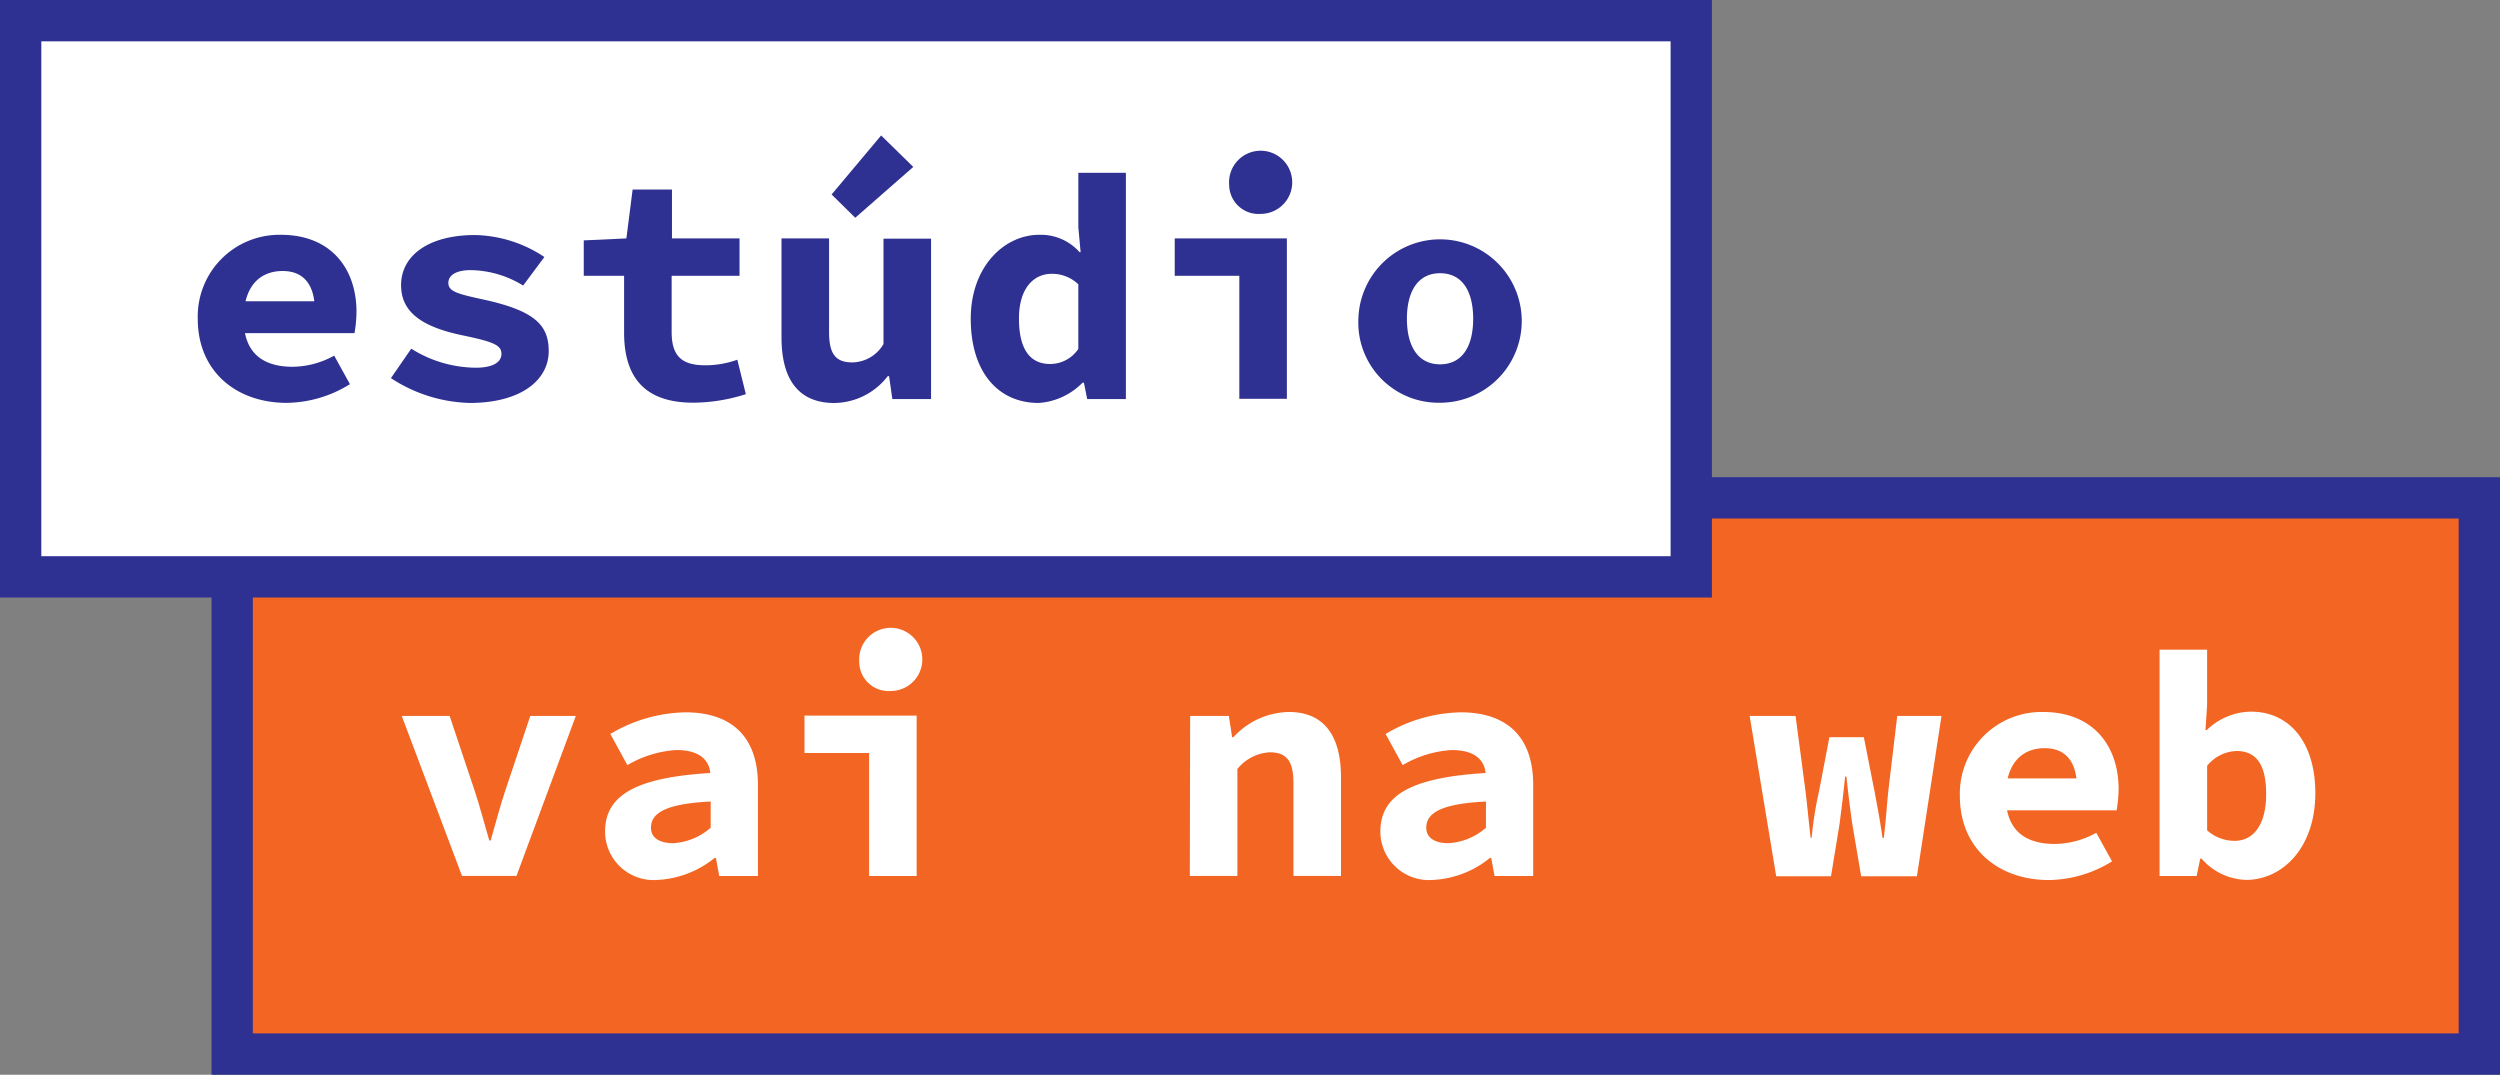 <svg xmlns="http://www.w3.org/2000/svg" width="164.662" height="70.785" viewBox="0 0 164.662 70.785">
  <rect x="0" y="0" width="164.662" height="70.785" fill="#808080" stroke="none"/>
  <g id="EstudioVnW-Logo" transform="translate(-192.2 -247.9)">
    <g id="Group_7258" data-name="Group 7258" transform="translate(206.132 279.329)">
      <rect id="Rectangle_3346" data-name="Rectangle 3346" width="148.008" height="36.635" transform="translate(1.361 1.361)" fill="#f26522"/>
      <path id="Path_6731" data-name="Path 6731" d="M407.429,432.756H256.7V393.4H407.429Zm-148.008-2.722H404.708V396.122H259.422Z" transform="translate(-256.7 -393.4)" fill="#2e3192"/>
    </g>
    <g id="Group_7259" data-name="Group 7259" transform="translate(218.661 289.546)">
      <path id="Path_6732" data-name="Path 6732" d="M314.7,466.2h3.154l1.663,4.968c.346,1.058.626,2.138.95,3.24h.086c.324-1.1.6-2.182.95-3.24l1.663-4.968h3l-3.91,10.541h-3.586Z" transform="translate(-314.7 -460.692)" fill="#fff"/>
      <path id="Path_6733" data-name="Path 6733" d="M376.7,472.963c0-2.376,1.966-3.564,6.934-3.867-.108-.95-.821-1.512-2.246-1.512a7.235,7.235,0,0,0-3.218.994l-1.123-2.052a9.991,9.991,0,0,1,4.947-1.426c2.959,0,4.774,1.534,4.774,4.774v6.005h-2.549L384,474.691h-.086a6.481,6.481,0,0,1-3.737,1.447A3.2,3.2,0,0,1,376.7,472.963Zm6.955-.259v-1.728c-3.11.151-3.931.821-3.931,1.728,0,.67.583,1.015,1.447,1.015A4.079,4.079,0,0,0,383.655,472.7Z" transform="translate(-363.308 -459.829)" fill="#fff"/>
      <path id="Path_6734" data-name="Path 6734" d="M441.755,448.649H437.5v-2.462h7.388v10.563h-3.132Zm-.648-6.005a2.08,2.08,0,1,1,2.074,1.922A1.931,1.931,0,0,1,441.107,442.644Z" transform="translate(-410.974 -440.7)" fill="#fff"/>
      <path id="Path_6735" data-name="Path 6735" d="M555.022,465.259h2.549l.216,1.4h.086A5.061,5.061,0,0,1,561.523,465c2.376,0,3.435,1.642,3.435,4.3v6.5h-3.132v-6.113c0-1.4-.41-2.031-1.555-2.031a2.938,2.938,0,0,0-2.138,1.1V475.8H555l.022-10.541Z" transform="translate(-503.094 -459.751)" fill="#fff"/>
      <path id="Path_6736" data-name="Path 6736" d="M613.1,472.963c0-2.376,1.966-3.564,6.934-3.867-.108-.95-.821-1.512-2.246-1.512a7.236,7.236,0,0,0-3.219.994l-1.123-2.052a9.991,9.991,0,0,1,4.947-1.426c2.959,0,4.774,1.534,4.774,4.774v6.005h-2.549l-.216-1.188h-.086a6.425,6.425,0,0,1-3.737,1.447A3.2,3.2,0,0,1,613.1,472.963Zm6.955-.259v-1.728c-3.11.151-3.931.821-3.931,1.728,0,.67.583,1.015,1.447,1.015A4.078,4.078,0,0,0,620.055,472.7Z" transform="translate(-548.644 -459.829)" fill="#fff"/>
      <path id="Path_6737" data-name="Path 6737" d="M725.7,466.2h3.024l.648,4.9c.13,1.037.216,2.052.346,3.132h.065a24.3,24.3,0,0,1,.5-3.132l.67-3.5h2.268l.691,3.5c.194,1.037.389,2.052.54,3.132h.086c.13-1.08.194-2.1.3-3.132l.583-4.9h2.916l-1.62,10.563h-3.672l-.583-3.435c-.13-.907-.259-1.922-.389-3.132h-.086c-.086.886-.194,1.793-.367,3.132l-.562,3.435H727.45Z" transform="translate(-636.921 -460.692)" fill="#fff"/>
      <path id="Path_6738" data-name="Path 6738" d="M789.8,470.53a5.379,5.379,0,0,1,5.487-5.53c3.262,0,4.968,2.2,4.968,5.076a8.869,8.869,0,0,1-.13,1.4h-8.014v-2.1h5.9l-.5.6c0-1.685-.734-2.592-2.117-2.592-1.555,0-2.57,1.058-2.57,3.154,0,2.182,1.188,3.154,3.24,3.154a5.787,5.787,0,0,0,2.722-.734l1.037,1.879a8.031,8.031,0,0,1-4.191,1.231C792.37,476.059,789.8,474.029,789.8,470.53Z" transform="translate(-687.175 -459.751)" fill="#fff"/>
      <path id="Path_6739" data-name="Path 6739" d="M853.465,459.76h-.086l-.238,1.145H850.7V446h3.132v3.629l-.108,1.663h.086a4.262,4.262,0,0,1,2.894-1.21c2.635,0,4.255,2.117,4.255,5.357,0,3.651-2.2,5.724-4.558,5.724A4.033,4.033,0,0,1,853.465,459.76Zm4.255-4.255c0-1.9-.626-2.83-1.944-2.83a2.6,2.6,0,0,0-1.944.972V457.9a2.71,2.71,0,0,0,1.815.691C856.77,458.593,857.72,457.686,857.72,455.5Z" transform="translate(-734.921 -444.855)" fill="#fff"/>
    </g>
    <g id="Group_7269" data-name="Group 7269" transform="translate(192.2 247.9)">
      <g id="Group_7260" data-name="Group 7260">
        <rect id="Rectangle_3347" data-name="Rectangle 3347" width="110.034" height="36.635" transform="translate(1.361 1.361)" fill="#fff"/>
        <path id="Path_6740" data-name="Path 6740" d="M304.955,287.256H192.2V247.9H304.955Zm-110.034-2.722H302.234V250.622H194.922Z" transform="translate(-192.2 -247.9)" fill="#2e3192"/>
      </g>
      <g id="Group_7268" data-name="Group 7268" transform="translate(13.025 8.921)">
        <g id="Group_7261" data-name="Group 7261" transform="translate(0 6.545)">
          <path id="Path_6741" data-name="Path 6741" d="M252.5,325.03a5.379,5.379,0,0,1,5.487-5.53c3.262,0,4.968,2.2,4.968,5.076a8.855,8.855,0,0,1-.13,1.4h-8.014v-2.1h5.9l-.5.6c0-1.685-.734-2.592-2.117-2.592-1.555,0-2.57,1.058-2.57,3.154,0,2.182,1.188,3.154,3.24,3.154a5.786,5.786,0,0,0,2.722-.734l1.037,1.879a8.031,8.031,0,0,1-4.191,1.231C255.07,330.56,252.5,328.529,252.5,325.03Z" transform="translate(-252.5 -319.5)" fill="#2e3192"/>
        </g>
        <g id="Group_7262" data-name="Group 7262" transform="translate(12.723 6.545)">
          <path id="Path_6742" data-name="Path 6742" d="M311.4,328.939,312.739,327a8.079,8.079,0,0,0,4.255,1.253c1.166,0,1.685-.389,1.685-.907,0-.583-.518-.8-2.592-1.231-2.873-.6-4.018-1.663-4.018-3.3,0-1.966,1.836-3.3,4.86-3.3a8.528,8.528,0,0,1,4.579,1.447l-1.4,1.879a6.752,6.752,0,0,0-3.456-1.015c-.972,0-1.469.346-1.469.842,0,.583.648.734,2.441,1.123,3.262.734,4.169,1.663,4.169,3.37,0,1.9-1.814,3.413-5.206,3.413A9.885,9.885,0,0,1,311.4,328.939Z" transform="translate(-311.4 -319.5)" fill="#2e3192"/>
        </g>
        <g id="Group_7263" data-name="Group 7263" transform="translate(25.424 3.564)">
          <path id="Path_6743" data-name="Path 6743" d="M372.857,315.118v-3.737H370.2v-2.333l2.808-.13.41-3.218h2.592v3.218h4.45v2.463h-4.471v3.694c0,1.6.67,2.2,2.225,2.2a6.25,6.25,0,0,0,2.1-.367l.562,2.268a11.535,11.535,0,0,1-3.456.562C374.045,319.74,372.857,317.883,372.857,315.118Z" transform="translate(-370.2 -305.7)" fill="#2e3192"/>
        </g>
        <g id="Group_7264" data-name="Group 7264" transform="translate(38.449)">
          <path id="Path_6744" data-name="Path 6744" d="M430.5,302.506v-6.523h3.132v6.135c0,1.4.367,2.03,1.534,2.03a2.417,2.417,0,0,0,2.052-1.21V296h3.132v10.563H437.8l-.216-1.512H437.5a4.5,4.5,0,0,1-3.564,1.771C431.537,306.8,430.5,305.163,430.5,302.506Zm3.3-9.418,3.262-3.888,2.117,2.074-3.823,3.348Z" transform="translate(-430.5 -289.2)" fill="#2e3192"/>
        </g>
        <g id="Group_7265" data-name="Group 7265" transform="translate(50.913 2.462)">
          <path id="Path_6745" data-name="Path 6745" d="M488.2,310.212c0-3.456,2.225-5.53,4.515-5.53a3.424,3.424,0,0,1,2.657,1.145h.065l-.151-1.642V300.6h3.132v14.9h-2.549l-.216-1.08h-.086a4.464,4.464,0,0,1-2.916,1.339C489.95,315.742,488.2,313.668,488.2,310.212Zm7.085,1.987v-4.255a2.469,2.469,0,0,0-1.771-.691c-1.145,0-2.138.929-2.138,2.938,0,2.074.756,3,2.052,3A2.236,2.236,0,0,0,495.285,312.2Z" transform="translate(-488.2 -300.6)" fill="#2e3192"/>
        </g>
        <g id="Group_7266" data-name="Group 7266" transform="translate(64.348 1.296)">
          <path id="Path_6746" data-name="Path 6746" d="M554.655,303.149H550.4v-2.462h7.387v10.563h-3.132Zm-.67-6a2.08,2.08,0,1,1,2.074,1.922A1.931,1.931,0,0,1,553.986,297.144Z" transform="translate(-550.4 -295.2)" fill="#2e3192"/>
        </g>
        <g id="Group_7267" data-name="Group 7267" transform="translate(76.445 6.545)">
          <path id="Path_6747" data-name="Path 6747" d="M606.4,325.03a5.381,5.381,0,1,1,5.379,5.53A5.28,5.28,0,0,1,606.4,325.03Zm7.56,0c0-1.836-.734-3-2.182-3s-2.182,1.188-2.182,3,.734,3,2.182,3S613.96,326.866,613.96,325.03Z" transform="translate(-606.4 -319.5)" fill="#2e3192"/>
        </g>
      </g>
    </g>
  </g>
</svg>
